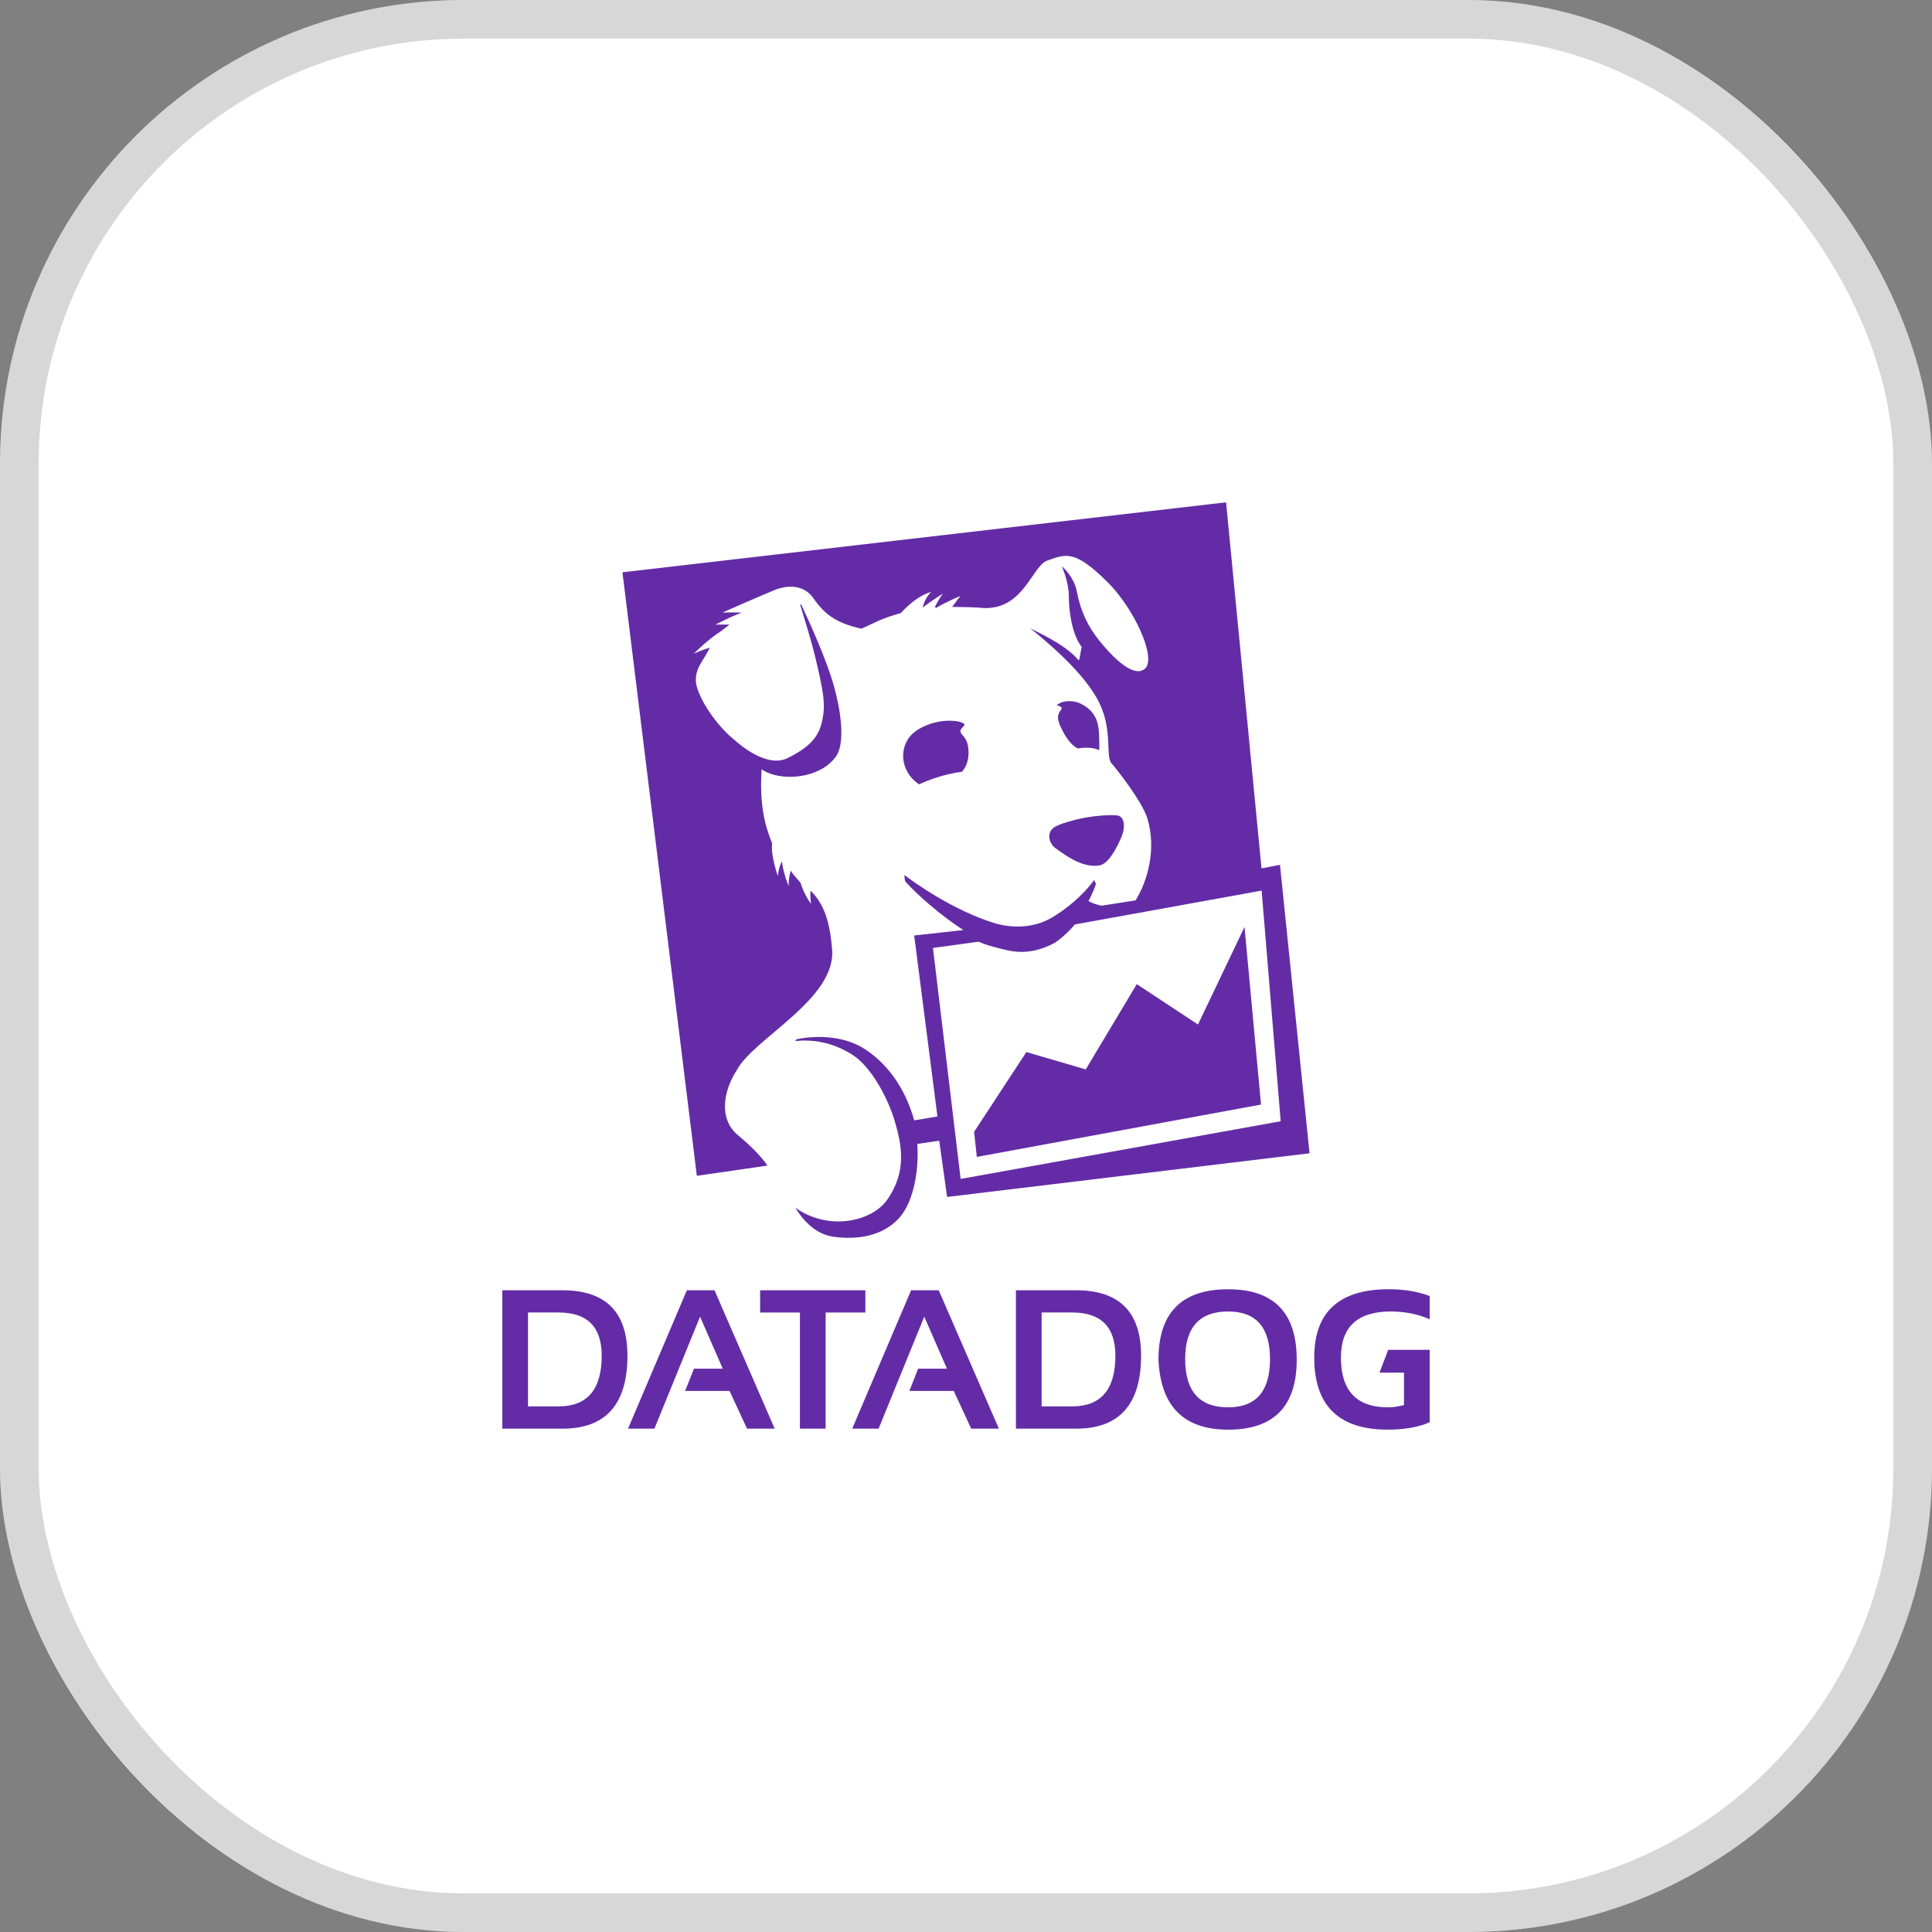 <svg width="50" height="50" viewBox="0 0 50 50" fill="none" xmlns="http://www.w3.org/2000/svg">
<rect x="0" y="0" width="50" height="50" fill="#808080" stroke="none"/>
<rect width="50" height="50" rx="12" fill="white"/>
<path d="M14.556 36.974H13V33.392H14.556C15.677 33.392 16.238 33.956 16.238 35.085C16.238 36.344 15.677 36.974 14.556 36.974ZM13.665 36.397H14.456C15.2 36.397 15.572 35.96 15.572 35.084C15.572 34.339 15.2 33.967 14.456 33.967H13.665V36.397ZM16.936 36.974H16.253L17.776 33.392H18.491L20.049 36.974H19.333L18.881 35.997H17.731L17.96 35.421H18.705L18.118 34.075L16.936 36.974ZM19.672 33.392H22.396V33.968H21.367V36.974H20.702V33.968H19.672L19.672 33.392ZM22.738 36.974H22.055L23.579 33.392H24.294L25.851 36.974H25.135L24.683 35.997H23.534L23.762 35.421H24.507L23.92 34.075L22.738 36.974ZM27.849 36.974H26.292V33.392H27.849C28.97 33.392 29.531 33.956 29.531 35.085C29.531 36.344 28.97 36.974 27.849 36.974ZM26.957 36.397H27.748C28.493 36.397 28.866 35.96 28.866 35.084C28.866 34.339 28.493 33.967 27.748 33.967H26.957V36.397ZM29.981 35.188C29.981 33.973 30.583 33.366 31.784 33.366C32.967 33.366 33.559 33.973 33.559 35.188C33.559 36.395 32.967 37 31.784 37C30.636 36.999 30.035 36.395 29.981 35.188ZM31.784 36.422C32.507 36.422 32.868 36.006 32.868 35.172C32.868 34.352 32.507 33.941 31.784 33.941C31.043 33.941 30.672 34.352 30.672 35.172C30.672 36.006 31.043 36.422 31.784 36.422ZM36.335 35.524V36.363C36.181 36.403 36.043 36.422 35.923 36.422C35.109 36.422 34.703 35.993 34.703 35.133C34.703 34.338 35.134 33.941 35.996 33.941C36.356 33.941 36.69 34.008 37 34.142V33.541C36.69 33.424 36.339 33.365 35.946 33.365C34.657 33.365 34.012 33.954 34.012 35.132C34.012 36.376 34.646 36.999 35.913 36.999C36.349 36.999 36.711 36.935 37 36.808V34.934H35.926L35.701 35.524H36.335V35.524Z" fill="#632CA6"/>
<path d="M31.004 26.514L29.42 25.47L28.099 27.676L26.563 27.227L25.21 29.291L25.28 29.941L32.635 28.586L32.208 23.99L31.004 26.514ZM24.145 24.533L25.325 24.371C25.516 24.456 25.649 24.489 25.878 24.547C26.234 24.64 26.647 24.729 27.258 24.421C27.4 24.351 27.696 24.08 27.816 23.925L32.651 23.049L33.144 29.018L24.861 30.511L24.145 24.533ZM33.126 22.382L32.648 22.473L31.731 13L16.109 14.811L18.034 30.43L19.863 30.165C19.716 29.956 19.489 29.704 19.101 29.381C18.562 28.934 18.753 28.173 19.07 27.693C19.491 26.883 21.657 25.852 21.534 24.556C21.49 24.085 21.415 23.471 20.977 23.051C20.961 23.226 20.991 23.393 20.991 23.393C20.991 23.393 20.811 23.164 20.721 22.852C20.633 22.732 20.563 22.694 20.468 22.533C20.401 22.718 20.41 22.933 20.41 22.933C20.41 22.933 20.263 22.586 20.239 22.293C20.152 22.424 20.13 22.673 20.13 22.673C20.13 22.673 19.939 22.126 19.983 21.831C19.896 21.575 19.637 21.066 19.71 19.909C20.187 20.243 21.237 20.163 21.646 19.561C21.781 19.361 21.875 18.816 21.578 17.742C21.387 17.054 20.916 16.028 20.732 15.639L20.71 15.655C20.807 15.969 21.007 16.625 21.084 16.944C21.316 17.91 21.378 18.247 21.269 18.692C21.176 19.079 20.954 19.333 20.39 19.616C19.827 19.9 19.079 19.209 19.032 19.17C18.485 18.734 18.061 18.023 18.014 17.677C17.965 17.299 18.232 17.072 18.367 16.762C18.174 16.817 17.959 16.915 17.959 16.915C17.959 16.915 18.215 16.65 18.532 16.42C18.663 16.334 18.74 16.278 18.878 16.164C18.678 16.16 18.515 16.166 18.515 16.166C18.515 16.166 18.849 15.986 19.194 15.855C18.942 15.844 18.699 15.853 18.699 15.853C18.699 15.853 19.443 15.521 20.03 15.277C20.434 15.111 20.828 15.16 21.05 15.481C21.341 15.901 21.647 16.129 22.295 16.27C22.692 16.094 22.813 16.003 23.313 15.867C23.753 15.383 24.098 15.32 24.098 15.32C24.098 15.32 23.927 15.478 23.881 15.725C24.13 15.528 24.403 15.364 24.403 15.364C24.403 15.364 24.297 15.495 24.199 15.702L24.221 15.736C24.512 15.562 24.855 15.424 24.855 15.424C24.855 15.424 24.757 15.548 24.642 15.708C24.862 15.706 25.307 15.717 25.479 15.737C26.499 15.759 26.711 14.648 27.102 14.508C27.592 14.334 27.811 14.228 28.646 15.048C29.362 15.752 29.922 17.012 29.643 17.294C29.41 17.529 28.951 17.203 28.441 16.568C28.172 16.232 27.968 15.834 27.873 15.329C27.793 14.903 27.48 14.656 27.48 14.656C27.48 14.656 27.661 15.061 27.661 15.417C27.661 15.612 27.685 16.341 27.998 16.75C27.967 16.81 27.953 17.046 27.918 17.091C27.555 16.652 26.774 16.337 26.646 16.245C27.078 16.598 28.068 17.409 28.448 18.187C28.808 18.922 28.596 19.596 28.779 19.771C28.83 19.82 29.552 20.721 29.691 21.173C29.934 21.96 29.706 22.789 29.389 23.302L28.503 23.44C28.373 23.404 28.286 23.386 28.17 23.319C28.234 23.206 28.361 22.923 28.362 22.865L28.312 22.777C28.037 23.168 27.575 23.547 27.191 23.765C26.689 24.049 26.11 24.005 25.733 23.889C24.664 23.559 23.653 22.836 23.409 22.646C23.409 22.646 23.402 22.798 23.448 22.832C23.717 23.136 24.335 23.686 24.932 24.07L23.659 24.21L24.261 28.895C23.994 28.933 23.952 28.952 23.66 28.994C23.403 28.084 22.911 27.491 22.373 27.145C21.898 26.84 21.243 26.771 20.617 26.895L20.577 26.942C21.012 26.897 21.527 26.96 22.055 27.294C22.573 27.622 22.991 28.469 23.145 28.979C23.342 29.63 23.478 30.327 22.948 31.066C22.571 31.592 21.47 31.882 20.58 31.254C20.818 31.636 21.139 31.948 21.571 32.007C22.213 32.094 22.823 31.983 23.242 31.552C23.6 31.184 23.79 30.414 23.74 29.604L24.307 29.522L24.511 30.977L33.891 29.847L33.126 22.382ZM27.419 18.431C27.393 18.49 27.351 18.53 27.413 18.724L27.417 18.735L27.427 18.76L27.453 18.819C27.564 19.046 27.686 19.261 27.89 19.37C27.943 19.361 27.998 19.355 28.055 19.353C28.247 19.344 28.368 19.375 28.445 19.416C28.451 19.378 28.453 19.322 28.449 19.239C28.434 18.951 28.506 18.461 27.952 18.203C27.743 18.106 27.449 18.136 27.351 18.257C27.369 18.259 27.385 18.263 27.398 18.267C27.546 18.318 27.446 18.369 27.419 18.431ZM28.972 21.12C28.9 21.08 28.56 21.096 28.321 21.125C27.866 21.178 27.375 21.336 27.268 21.42C27.072 21.571 27.161 21.834 27.306 21.943C27.711 22.245 28.066 22.448 28.441 22.399C28.671 22.369 28.874 22.004 29.018 21.674C29.116 21.446 29.116 21.2 28.972 21.12ZM24.946 18.787C25.074 18.666 24.307 18.506 23.712 18.912C23.273 19.211 23.259 19.853 23.679 20.217C23.721 20.253 23.756 20.278 23.788 20.299C23.911 20.241 24.051 20.183 24.212 20.131C24.484 20.043 24.71 19.997 24.896 19.973C24.984 19.874 25.088 19.699 25.062 19.382C25.027 18.952 24.701 19.02 24.946 18.787Z" fill="#632CA6"/>
<rect x="0.5" y="0.5" width="49" height="49" rx="11.5" stroke="black" stroke-opacity="0.16"/>
</svg>
